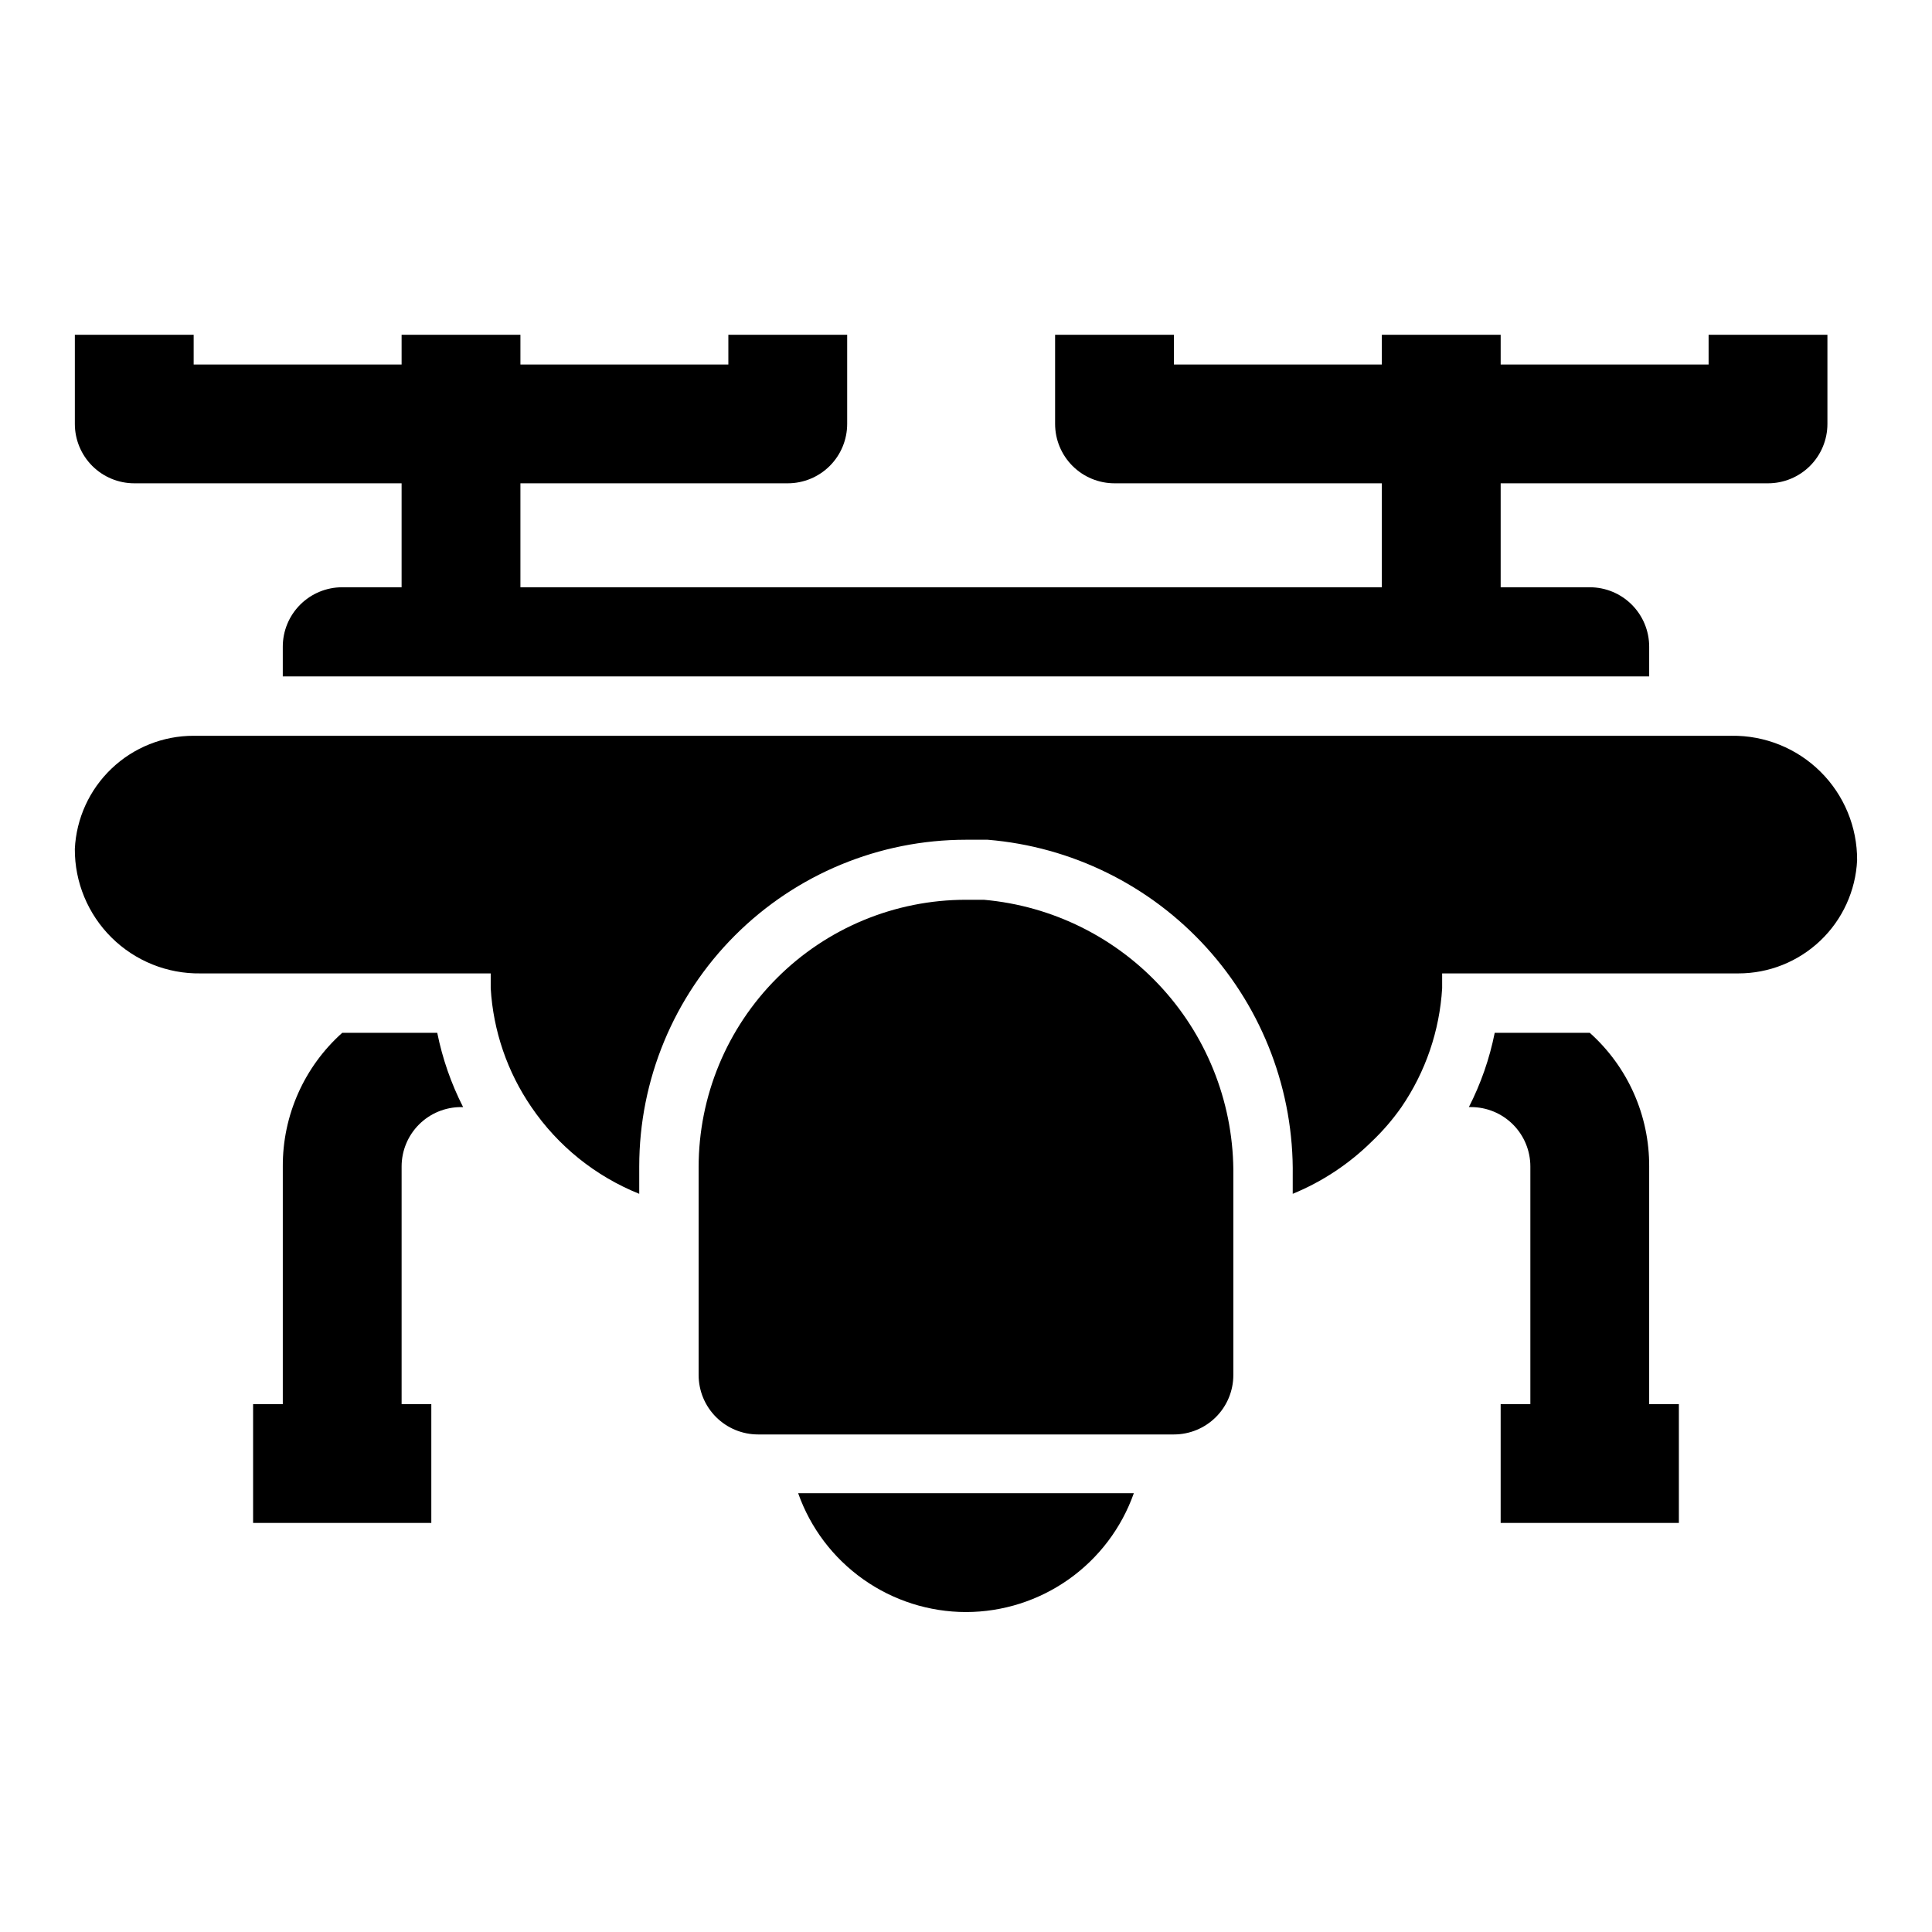 <?xml version="1.0" encoding="UTF-8"?>
<!-- Uploaded to: ICON Repo, www.iconrepo.com, Generator: ICON Repo Mixer Tools -->
<svg fill="#000000" width="800px" height="800px" version="1.1" viewBox="144 144 512 512" xmlns="http://www.w3.org/2000/svg">
 <g>
  <path d="m404.72 382.45h-4.723c-18.793 0-36.812 7.465-50.098 20.75-13.289 13.285-20.754 31.309-20.754 50.098v55.105-0.004c0 4.176 1.66 8.184 4.613 11.133 2.953 2.953 6.957 4.613 11.133 4.613h110.21c4.176 0 8.18-1.66 11.133-4.613 2.953-2.949 4.613-6.957 4.613-11.133v-52.82c0.23-18.281-6.457-35.973-18.719-49.535-12.262-13.562-29.195-21.988-47.406-23.594z"/>
  <path d="m400 571.21c9.758-0.012 19.273-3.043 27.234-8.684 7.965-5.637 13.988-13.605 17.242-22.805h-88.953c3.25 9.199 9.273 17.168 17.238 22.805 7.965 5.641 17.48 8.672 27.238 8.684z"/>
  <path d="m179.58 272.08h70.848v27.551h-15.742c-4.176 0-8.18 1.66-11.133 4.613-2.953 2.953-4.613 6.957-4.613 11.133v7.871h362.11v-7.871c0-4.176-1.66-8.18-4.609-11.133-2.953-2.953-6.957-4.613-11.133-4.613h-23.617v-27.551h70.848c4.176 0 8.18-1.66 11.133-4.609 2.953-2.953 4.613-6.961 4.613-11.133v-23.617h-31.488v7.871h-55.105v-7.871h-31.488v7.871h-55.105v-7.871h-31.488v23.617c0 4.172 1.66 8.18 4.613 11.133 2.953 2.949 6.957 4.609 11.133 4.609h70.848v27.551h-228.29v-27.551h70.848c4.176 0 8.18-1.66 11.133-4.609 2.953-2.953 4.613-6.961 4.613-11.133v-23.617h-31.488v7.871h-55.105v-7.871h-31.488v7.871h-55.105v-7.871h-31.488v23.617c0 4.172 1.66 8.18 4.613 11.133 2.953 2.949 6.957 4.609 11.133 4.609z"/>
  <path d="m234.69 417.71c-10.078 9.012-15.809 21.906-15.746 35.422v62.977h-7.871v31.488h47.23v-31.488h-7.871v-62.977c0-4.172 1.66-8.18 4.613-11.133 2.949-2.949 6.957-4.609 11.133-4.609h0.551c-3.168-6.219-5.473-12.84-6.852-19.68z"/>
  <path d="m581.05 453.13c0.062-13.516-5.668-26.41-15.742-35.422h-25.191c-1.367 6.844-3.672 13.465-6.848 19.68h0.551c4.176 0 8.18 1.66 11.133 4.609 2.953 2.953 4.609 6.961 4.609 11.133v62.977h-7.871v31.488h47.23v-31.488h-7.871z"/>
  <path d="m602.86 338.99h-407.54c-8.098-0.012-15.887 3.102-21.75 8.688-5.863 5.582-9.352 13.215-9.738 21.305-0.043 8.812 3.465 17.277 9.727 23.48s14.758 9.629 23.574 9.5h76.91v3.938c0.664 11.281 4.391 22.168 10.785 31.488 7.031 10.328 16.98 18.328 28.574 22.984v-7.242c0-22.965 9.125-44.988 25.363-61.227 16.238-16.242 38.262-25.363 61.23-25.363h5.746c22.25 1.832 42.973 12.047 57.98 28.574 15.008 16.527 23.18 38.137 22.863 60.457v4.801c7.816-3.207 14.93-7.914 20.941-13.852 2.922-2.773 5.559-5.832 7.871-9.133 6.383-9.324 10.109-20.207 10.785-31.488v-3.938h78.484c8.098 0.012 15.887-3.102 21.754-8.688 5.863-5.582 9.348-13.215 9.734-21.305 0.043-8.812-3.461-17.277-9.727-23.48-6.262-6.203-14.758-9.629-23.574-9.5z"/>
 </g>
</svg>